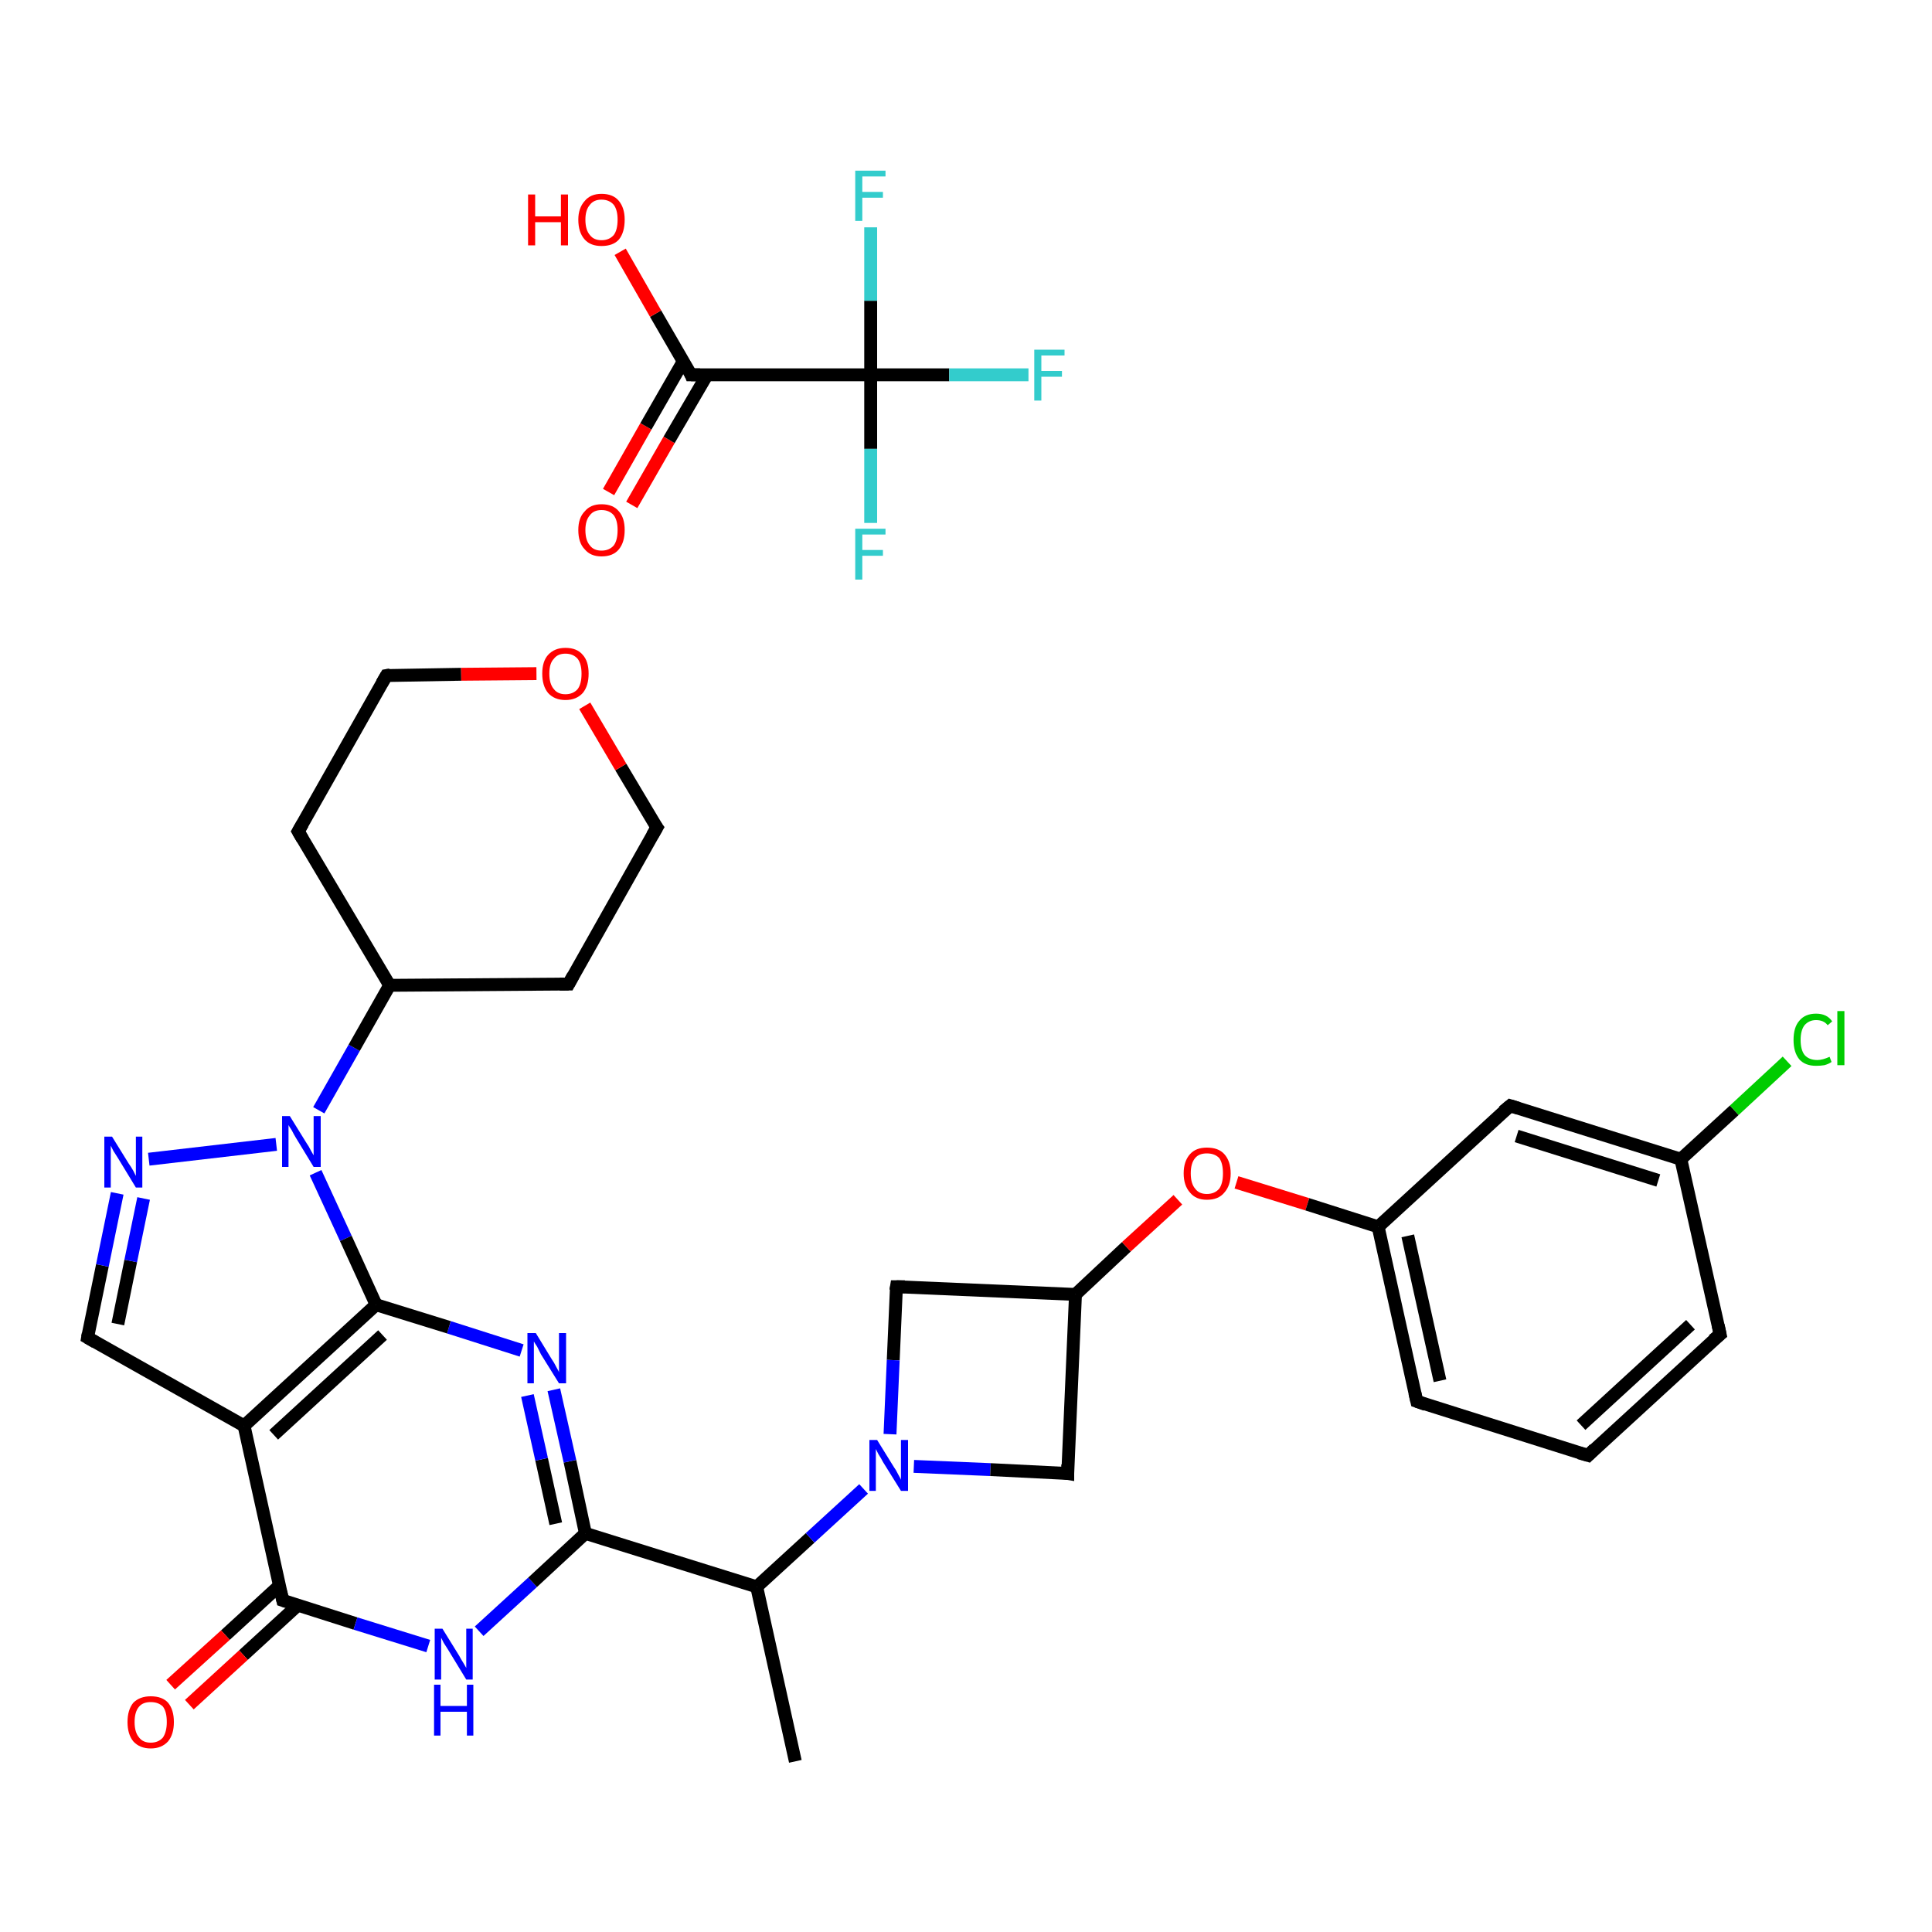 <?xml version='1.0' encoding='iso-8859-1'?>
<svg version='1.1' baseProfile='full'
              xmlns='http://www.w3.org/2000/svg'
                      xmlns:rdkit='http://www.rdkit.org/xml'
                      xmlns:xlink='http://www.w3.org/1999/xlink'
                  xml:space='preserve'
width='300px' height='300px' viewBox='0 0 300 300'>
<!-- END OF HEADER -->
<rect style='opacity:1.0;fill:#FFFFFF;stroke:none' width='300.0' height='300.0' x='0.0' y='0.0'> </rect>
<path class='bond-0 atom-0 atom-1' d='M 123.5,273.5 L 117.5,246.4' style='fill:none;fill-rule:evenodd;stroke:#000000;stroke-width:2.0px;stroke-linecap:butt;stroke-linejoin:miter;stroke-opacity:1' />
<path class='bond-1 atom-1 atom-2' d='M 117.5,246.4 L 90.9,238.1' style='fill:none;fill-rule:evenodd;stroke:#000000;stroke-width:2.0px;stroke-linecap:butt;stroke-linejoin:miter;stroke-opacity:1' />
<path class='bond-2 atom-2 atom-3' d='M 90.9,238.1 L 88.5,226.9' style='fill:none;fill-rule:evenodd;stroke:#000000;stroke-width:2.0px;stroke-linecap:butt;stroke-linejoin:miter;stroke-opacity:1' />
<path class='bond-2 atom-2 atom-3' d='M 88.5,226.9 L 86.0,215.8' style='fill:none;fill-rule:evenodd;stroke:#0000FF;stroke-width:2.0px;stroke-linecap:butt;stroke-linejoin:miter;stroke-opacity:1' />
<path class='bond-2 atom-2 atom-3' d='M 86.3,236.6 L 84.1,226.6' style='fill:none;fill-rule:evenodd;stroke:#000000;stroke-width:2.0px;stroke-linecap:butt;stroke-linejoin:miter;stroke-opacity:1' />
<path class='bond-2 atom-2 atom-3' d='M 84.1,226.6 L 81.9,216.7' style='fill:none;fill-rule:evenodd;stroke:#0000FF;stroke-width:2.0px;stroke-linecap:butt;stroke-linejoin:miter;stroke-opacity:1' />
<path class='bond-3 atom-3 atom-4' d='M 81.0,209.7 L 69.7,206.1' style='fill:none;fill-rule:evenodd;stroke:#0000FF;stroke-width:2.0px;stroke-linecap:butt;stroke-linejoin:miter;stroke-opacity:1' />
<path class='bond-3 atom-3 atom-4' d='M 69.7,206.1 L 58.4,202.6' style='fill:none;fill-rule:evenodd;stroke:#000000;stroke-width:2.0px;stroke-linecap:butt;stroke-linejoin:miter;stroke-opacity:1' />
<path class='bond-4 atom-4 atom-5' d='M 58.4,202.6 L 37.9,221.4' style='fill:none;fill-rule:evenodd;stroke:#000000;stroke-width:2.0px;stroke-linecap:butt;stroke-linejoin:miter;stroke-opacity:1' />
<path class='bond-4 atom-4 atom-5' d='M 59.4,207.3 L 42.5,222.8' style='fill:none;fill-rule:evenodd;stroke:#000000;stroke-width:2.0px;stroke-linecap:butt;stroke-linejoin:miter;stroke-opacity:1' />
<path class='bond-5 atom-5 atom-6' d='M 37.9,221.4 L 13.6,207.7' style='fill:none;fill-rule:evenodd;stroke:#000000;stroke-width:2.0px;stroke-linecap:butt;stroke-linejoin:miter;stroke-opacity:1' />
<path class='bond-6 atom-6 atom-7' d='M 13.6,207.7 L 15.9,196.5' style='fill:none;fill-rule:evenodd;stroke:#000000;stroke-width:2.0px;stroke-linecap:butt;stroke-linejoin:miter;stroke-opacity:1' />
<path class='bond-6 atom-6 atom-7' d='M 15.9,196.5 L 18.2,185.3' style='fill:none;fill-rule:evenodd;stroke:#0000FF;stroke-width:2.0px;stroke-linecap:butt;stroke-linejoin:miter;stroke-opacity:1' />
<path class='bond-6 atom-6 atom-7' d='M 18.3,205.6 L 20.3,195.8' style='fill:none;fill-rule:evenodd;stroke:#000000;stroke-width:2.0px;stroke-linecap:butt;stroke-linejoin:miter;stroke-opacity:1' />
<path class='bond-6 atom-6 atom-7' d='M 20.3,195.8 L 22.3,186.1' style='fill:none;fill-rule:evenodd;stroke:#0000FF;stroke-width:2.0px;stroke-linecap:butt;stroke-linejoin:miter;stroke-opacity:1' />
<path class='bond-7 atom-7 atom-8' d='M 23.1,180.0 L 42.9,177.7' style='fill:none;fill-rule:evenodd;stroke:#0000FF;stroke-width:2.0px;stroke-linecap:butt;stroke-linejoin:miter;stroke-opacity:1' />
<path class='bond-8 atom-8 atom-9' d='M 49.5,172.4 L 55.0,162.7' style='fill:none;fill-rule:evenodd;stroke:#0000FF;stroke-width:2.0px;stroke-linecap:butt;stroke-linejoin:miter;stroke-opacity:1' />
<path class='bond-8 atom-8 atom-9' d='M 55.0,162.7 L 60.5,153.0' style='fill:none;fill-rule:evenodd;stroke:#000000;stroke-width:2.0px;stroke-linecap:butt;stroke-linejoin:miter;stroke-opacity:1' />
<path class='bond-9 atom-9 atom-10' d='M 60.5,153.0 L 88.3,152.8' style='fill:none;fill-rule:evenodd;stroke:#000000;stroke-width:2.0px;stroke-linecap:butt;stroke-linejoin:miter;stroke-opacity:1' />
<path class='bond-10 atom-10 atom-11' d='M 88.3,152.8 L 102.0,128.5' style='fill:none;fill-rule:evenodd;stroke:#000000;stroke-width:2.0px;stroke-linecap:butt;stroke-linejoin:miter;stroke-opacity:1' />
<path class='bond-11 atom-11 atom-12' d='M 102.0,128.5 L 96.4,119.1' style='fill:none;fill-rule:evenodd;stroke:#000000;stroke-width:2.0px;stroke-linecap:butt;stroke-linejoin:miter;stroke-opacity:1' />
<path class='bond-11 atom-11 atom-12' d='M 96.4,119.1 L 90.8,109.6' style='fill:none;fill-rule:evenodd;stroke:#FF0000;stroke-width:2.0px;stroke-linecap:butt;stroke-linejoin:miter;stroke-opacity:1' />
<path class='bond-12 atom-12 atom-13' d='M 83.3,104.6 L 71.6,104.7' style='fill:none;fill-rule:evenodd;stroke:#FF0000;stroke-width:2.0px;stroke-linecap:butt;stroke-linejoin:miter;stroke-opacity:1' />
<path class='bond-12 atom-12 atom-13' d='M 71.6,104.7 L 60.0,104.9' style='fill:none;fill-rule:evenodd;stroke:#000000;stroke-width:2.0px;stroke-linecap:butt;stroke-linejoin:miter;stroke-opacity:1' />
<path class='bond-13 atom-13 atom-14' d='M 60.0,104.9 L 46.3,129.1' style='fill:none;fill-rule:evenodd;stroke:#000000;stroke-width:2.0px;stroke-linecap:butt;stroke-linejoin:miter;stroke-opacity:1' />
<path class='bond-14 atom-5 atom-15' d='M 37.9,221.4 L 43.9,248.5' style='fill:none;fill-rule:evenodd;stroke:#000000;stroke-width:2.0px;stroke-linecap:butt;stroke-linejoin:miter;stroke-opacity:1' />
<path class='bond-15 atom-15 atom-16' d='M 43.4,246.2 L 35.0,253.9' style='fill:none;fill-rule:evenodd;stroke:#000000;stroke-width:2.0px;stroke-linecap:butt;stroke-linejoin:miter;stroke-opacity:1' />
<path class='bond-15 atom-15 atom-16' d='M 35.0,253.9 L 26.5,261.6' style='fill:none;fill-rule:evenodd;stroke:#FF0000;stroke-width:2.0px;stroke-linecap:butt;stroke-linejoin:miter;stroke-opacity:1' />
<path class='bond-15 atom-15 atom-16' d='M 46.2,249.3 L 37.8,257.0' style='fill:none;fill-rule:evenodd;stroke:#000000;stroke-width:2.0px;stroke-linecap:butt;stroke-linejoin:miter;stroke-opacity:1' />
<path class='bond-15 atom-15 atom-16' d='M 37.8,257.0 L 29.4,264.7' style='fill:none;fill-rule:evenodd;stroke:#FF0000;stroke-width:2.0px;stroke-linecap:butt;stroke-linejoin:miter;stroke-opacity:1' />
<path class='bond-16 atom-15 atom-17' d='M 43.9,248.5 L 55.2,252.1' style='fill:none;fill-rule:evenodd;stroke:#000000;stroke-width:2.0px;stroke-linecap:butt;stroke-linejoin:miter;stroke-opacity:1' />
<path class='bond-16 atom-15 atom-17' d='M 55.2,252.1 L 66.5,255.6' style='fill:none;fill-rule:evenodd;stroke:#0000FF;stroke-width:2.0px;stroke-linecap:butt;stroke-linejoin:miter;stroke-opacity:1' />
<path class='bond-17 atom-1 atom-18' d='M 117.5,246.4 L 125.8,238.8' style='fill:none;fill-rule:evenodd;stroke:#000000;stroke-width:2.0px;stroke-linecap:butt;stroke-linejoin:miter;stroke-opacity:1' />
<path class='bond-17 atom-1 atom-18' d='M 125.8,238.8 L 134.1,231.2' style='fill:none;fill-rule:evenodd;stroke:#0000FF;stroke-width:2.0px;stroke-linecap:butt;stroke-linejoin:miter;stroke-opacity:1' />
<path class='bond-18 atom-18 atom-19' d='M 141.9,227.7 L 153.8,228.2' style='fill:none;fill-rule:evenodd;stroke:#0000FF;stroke-width:2.0px;stroke-linecap:butt;stroke-linejoin:miter;stroke-opacity:1' />
<path class='bond-18 atom-18 atom-19' d='M 153.8,228.2 L 165.8,228.8' style='fill:none;fill-rule:evenodd;stroke:#000000;stroke-width:2.0px;stroke-linecap:butt;stroke-linejoin:miter;stroke-opacity:1' />
<path class='bond-19 atom-19 atom-20' d='M 165.8,228.8 L 167.0,201.0' style='fill:none;fill-rule:evenodd;stroke:#000000;stroke-width:2.0px;stroke-linecap:butt;stroke-linejoin:miter;stroke-opacity:1' />
<path class='bond-20 atom-20 atom-21' d='M 167.0,201.0 L 174.9,193.6' style='fill:none;fill-rule:evenodd;stroke:#000000;stroke-width:2.0px;stroke-linecap:butt;stroke-linejoin:miter;stroke-opacity:1' />
<path class='bond-20 atom-20 atom-21' d='M 174.9,193.6 L 182.9,186.3' style='fill:none;fill-rule:evenodd;stroke:#FF0000;stroke-width:2.0px;stroke-linecap:butt;stroke-linejoin:miter;stroke-opacity:1' />
<path class='bond-21 atom-21 atom-22' d='M 192.0,183.6 L 203.0,187.0' style='fill:none;fill-rule:evenodd;stroke:#FF0000;stroke-width:2.0px;stroke-linecap:butt;stroke-linejoin:miter;stroke-opacity:1' />
<path class='bond-21 atom-21 atom-22' d='M 203.0,187.0 L 214.0,190.5' style='fill:none;fill-rule:evenodd;stroke:#000000;stroke-width:2.0px;stroke-linecap:butt;stroke-linejoin:miter;stroke-opacity:1' />
<path class='bond-22 atom-22 atom-23' d='M 214.0,190.5 L 220.0,217.6' style='fill:none;fill-rule:evenodd;stroke:#000000;stroke-width:2.0px;stroke-linecap:butt;stroke-linejoin:miter;stroke-opacity:1' />
<path class='bond-22 atom-22 atom-23' d='M 218.6,191.9 L 223.6,214.4' style='fill:none;fill-rule:evenodd;stroke:#000000;stroke-width:2.0px;stroke-linecap:butt;stroke-linejoin:miter;stroke-opacity:1' />
<path class='bond-23 atom-23 atom-24' d='M 220.0,217.6 L 246.6,226.0' style='fill:none;fill-rule:evenodd;stroke:#000000;stroke-width:2.0px;stroke-linecap:butt;stroke-linejoin:miter;stroke-opacity:1' />
<path class='bond-24 atom-24 atom-25' d='M 246.6,226.0 L 267.1,207.2' style='fill:none;fill-rule:evenodd;stroke:#000000;stroke-width:2.0px;stroke-linecap:butt;stroke-linejoin:miter;stroke-opacity:1' />
<path class='bond-24 atom-24 atom-25' d='M 245.5,221.3 L 262.5,205.7' style='fill:none;fill-rule:evenodd;stroke:#000000;stroke-width:2.0px;stroke-linecap:butt;stroke-linejoin:miter;stroke-opacity:1' />
<path class='bond-25 atom-25 atom-26' d='M 267.1,207.2 L 261.0,180.0' style='fill:none;fill-rule:evenodd;stroke:#000000;stroke-width:2.0px;stroke-linecap:butt;stroke-linejoin:miter;stroke-opacity:1' />
<path class='bond-26 atom-26 atom-27' d='M 261.0,180.0 L 269.3,172.4' style='fill:none;fill-rule:evenodd;stroke:#000000;stroke-width:2.0px;stroke-linecap:butt;stroke-linejoin:miter;stroke-opacity:1' />
<path class='bond-26 atom-26 atom-27' d='M 269.3,172.4 L 277.5,164.8' style='fill:none;fill-rule:evenodd;stroke:#00CC00;stroke-width:2.0px;stroke-linecap:butt;stroke-linejoin:miter;stroke-opacity:1' />
<path class='bond-27 atom-26 atom-28' d='M 261.0,180.0 L 234.5,171.7' style='fill:none;fill-rule:evenodd;stroke:#000000;stroke-width:2.0px;stroke-linecap:butt;stroke-linejoin:miter;stroke-opacity:1' />
<path class='bond-27 atom-26 atom-28' d='M 257.5,183.3 L 235.5,176.4' style='fill:none;fill-rule:evenodd;stroke:#000000;stroke-width:2.0px;stroke-linecap:butt;stroke-linejoin:miter;stroke-opacity:1' />
<path class='bond-28 atom-20 atom-29' d='M 167.0,201.0 L 139.2,199.8' style='fill:none;fill-rule:evenodd;stroke:#000000;stroke-width:2.0px;stroke-linecap:butt;stroke-linejoin:miter;stroke-opacity:1' />
<path class='bond-29 atom-30 atom-31' d='M 94.5,76.4 L 100.3,66.2' style='fill:none;fill-rule:evenodd;stroke:#FF0000;stroke-width:2.0px;stroke-linecap:butt;stroke-linejoin:miter;stroke-opacity:1' />
<path class='bond-29 atom-30 atom-31' d='M 100.3,66.2 L 106.1,56.1' style='fill:none;fill-rule:evenodd;stroke:#000000;stroke-width:2.0px;stroke-linecap:butt;stroke-linejoin:miter;stroke-opacity:1' />
<path class='bond-29 atom-30 atom-31' d='M 98.1,78.4 L 103.9,68.3' style='fill:none;fill-rule:evenodd;stroke:#FF0000;stroke-width:2.0px;stroke-linecap:butt;stroke-linejoin:miter;stroke-opacity:1' />
<path class='bond-29 atom-30 atom-31' d='M 103.9,68.3 L 109.8,58.2' style='fill:none;fill-rule:evenodd;stroke:#000000;stroke-width:2.0px;stroke-linecap:butt;stroke-linejoin:miter;stroke-opacity:1' />
<path class='bond-30 atom-31 atom-32' d='M 107.3,58.2 L 101.8,48.7' style='fill:none;fill-rule:evenodd;stroke:#000000;stroke-width:2.0px;stroke-linecap:butt;stroke-linejoin:miter;stroke-opacity:1' />
<path class='bond-30 atom-31 atom-32' d='M 101.8,48.7 L 96.3,39.1' style='fill:none;fill-rule:evenodd;stroke:#FF0000;stroke-width:2.0px;stroke-linecap:butt;stroke-linejoin:miter;stroke-opacity:1' />
<path class='bond-31 atom-31 atom-33' d='M 107.3,58.2 L 135.2,58.2' style='fill:none;fill-rule:evenodd;stroke:#000000;stroke-width:2.0px;stroke-linecap:butt;stroke-linejoin:miter;stroke-opacity:1' />
<path class='bond-32 atom-33 atom-34' d='M 135.2,58.2 L 147.4,58.2' style='fill:none;fill-rule:evenodd;stroke:#000000;stroke-width:2.0px;stroke-linecap:butt;stroke-linejoin:miter;stroke-opacity:1' />
<path class='bond-32 atom-33 atom-34' d='M 147.4,58.2 L 159.7,58.2' style='fill:none;fill-rule:evenodd;stroke:#33CCCC;stroke-width:2.0px;stroke-linecap:butt;stroke-linejoin:miter;stroke-opacity:1' />
<path class='bond-33 atom-33 atom-35' d='M 135.2,58.2 L 135.2,69.7' style='fill:none;fill-rule:evenodd;stroke:#000000;stroke-width:2.0px;stroke-linecap:butt;stroke-linejoin:miter;stroke-opacity:1' />
<path class='bond-33 atom-33 atom-35' d='M 135.2,69.7 L 135.2,81.2' style='fill:none;fill-rule:evenodd;stroke:#33CCCC;stroke-width:2.0px;stroke-linecap:butt;stroke-linejoin:miter;stroke-opacity:1' />
<path class='bond-34 atom-33 atom-36' d='M 135.2,58.2 L 135.2,46.7' style='fill:none;fill-rule:evenodd;stroke:#000000;stroke-width:2.0px;stroke-linecap:butt;stroke-linejoin:miter;stroke-opacity:1' />
<path class='bond-34 atom-33 atom-36' d='M 135.2,46.7 L 135.2,35.3' style='fill:none;fill-rule:evenodd;stroke:#33CCCC;stroke-width:2.0px;stroke-linecap:butt;stroke-linejoin:miter;stroke-opacity:1' />
<path class='bond-35 atom-17 atom-2' d='M 74.4,253.3 L 82.7,245.7' style='fill:none;fill-rule:evenodd;stroke:#0000FF;stroke-width:2.0px;stroke-linecap:butt;stroke-linejoin:miter;stroke-opacity:1' />
<path class='bond-35 atom-17 atom-2' d='M 82.7,245.7 L 90.9,238.1' style='fill:none;fill-rule:evenodd;stroke:#000000;stroke-width:2.0px;stroke-linecap:butt;stroke-linejoin:miter;stroke-opacity:1' />
<path class='bond-36 atom-29 atom-18' d='M 139.2,199.8 L 138.7,211.2' style='fill:none;fill-rule:evenodd;stroke:#000000;stroke-width:2.0px;stroke-linecap:butt;stroke-linejoin:miter;stroke-opacity:1' />
<path class='bond-36 atom-29 atom-18' d='M 138.7,211.2 L 138.2,222.7' style='fill:none;fill-rule:evenodd;stroke:#0000FF;stroke-width:2.0px;stroke-linecap:butt;stroke-linejoin:miter;stroke-opacity:1' />
<path class='bond-37 atom-8 atom-4' d='M 49.0,182.1 L 53.7,192.3' style='fill:none;fill-rule:evenodd;stroke:#0000FF;stroke-width:2.0px;stroke-linecap:butt;stroke-linejoin:miter;stroke-opacity:1' />
<path class='bond-37 atom-8 atom-4' d='M 53.7,192.3 L 58.4,202.6' style='fill:none;fill-rule:evenodd;stroke:#000000;stroke-width:2.0px;stroke-linecap:butt;stroke-linejoin:miter;stroke-opacity:1' />
<path class='bond-38 atom-14 atom-9' d='M 46.3,129.1 L 60.5,153.0' style='fill:none;fill-rule:evenodd;stroke:#000000;stroke-width:2.0px;stroke-linecap:butt;stroke-linejoin:miter;stroke-opacity:1' />
<path class='bond-39 atom-28 atom-22' d='M 234.5,171.7 L 214.0,190.5' style='fill:none;fill-rule:evenodd;stroke:#000000;stroke-width:2.0px;stroke-linecap:butt;stroke-linejoin:miter;stroke-opacity:1' />
<path d='M 14.8,208.4 L 13.6,207.7 L 13.7,207.1' style='fill:none;stroke:#000000;stroke-width:2.0px;stroke-linecap:butt;stroke-linejoin:miter;stroke-opacity:1;' />
<path d='M 86.9,152.8 L 88.3,152.8 L 89.0,151.5' style='fill:none;stroke:#000000;stroke-width:2.0px;stroke-linecap:butt;stroke-linejoin:miter;stroke-opacity:1;' />
<path d='M 101.3,129.7 L 102.0,128.5 L 101.7,128.1' style='fill:none;stroke:#000000;stroke-width:2.0px;stroke-linecap:butt;stroke-linejoin:miter;stroke-opacity:1;' />
<path d='M 60.6,104.8 L 60.0,104.9 L 59.3,106.1' style='fill:none;stroke:#000000;stroke-width:2.0px;stroke-linecap:butt;stroke-linejoin:miter;stroke-opacity:1;' />
<path d='M 47.0,127.9 L 46.3,129.1 L 47.0,130.3' style='fill:none;stroke:#000000;stroke-width:2.0px;stroke-linecap:butt;stroke-linejoin:miter;stroke-opacity:1;' />
<path d='M 43.6,247.2 L 43.9,248.5 L 44.5,248.7' style='fill:none;stroke:#000000;stroke-width:2.0px;stroke-linecap:butt;stroke-linejoin:miter;stroke-opacity:1;' />
<path d='M 165.2,228.7 L 165.8,228.8 L 165.8,227.4' style='fill:none;stroke:#000000;stroke-width:2.0px;stroke-linecap:butt;stroke-linejoin:miter;stroke-opacity:1;' />
<path d='M 219.7,216.3 L 220.0,217.6 L 221.4,218.1' style='fill:none;stroke:#000000;stroke-width:2.0px;stroke-linecap:butt;stroke-linejoin:miter;stroke-opacity:1;' />
<path d='M 245.2,225.6 L 246.6,226.0 L 247.6,225.0' style='fill:none;stroke:#000000;stroke-width:2.0px;stroke-linecap:butt;stroke-linejoin:miter;stroke-opacity:1;' />
<path d='M 266.0,208.1 L 267.1,207.2 L 266.8,205.8' style='fill:none;stroke:#000000;stroke-width:2.0px;stroke-linecap:butt;stroke-linejoin:miter;stroke-opacity:1;' />
<path d='M 235.8,172.1 L 234.5,171.7 L 233.4,172.6' style='fill:none;stroke:#000000;stroke-width:2.0px;stroke-linecap:butt;stroke-linejoin:miter;stroke-opacity:1;' />
<path d='M 140.5,199.8 L 139.2,199.8 L 139.1,200.4' style='fill:none;stroke:#000000;stroke-width:2.0px;stroke-linecap:butt;stroke-linejoin:miter;stroke-opacity:1;' />
<path d='M 107.1,57.7 L 107.3,58.2 L 108.7,58.2' style='fill:none;stroke:#000000;stroke-width:2.0px;stroke-linecap:butt;stroke-linejoin:miter;stroke-opacity:1;' />
<path class='atom-3' d='M 83.2 207.0
L 85.7 211.1
Q 86.0 211.5, 86.4 212.3
Q 86.8 213.0, 86.8 213.1
L 86.8 207.0
L 87.9 207.0
L 87.9 214.8
L 86.8 214.8
L 84.0 210.3
Q 83.7 209.7, 83.4 209.1
Q 83.0 208.5, 82.9 208.3
L 82.9 214.8
L 81.9 214.8
L 81.9 207.0
L 83.2 207.0
' fill='#0000FF'/>
<path class='atom-7' d='M 17.4 176.5
L 20.0 180.7
Q 20.3 181.1, 20.7 181.8
Q 21.1 182.6, 21.1 182.6
L 21.1 176.5
L 22.1 176.5
L 22.1 184.4
L 21.1 184.4
L 18.3 179.8
Q 18.0 179.3, 17.6 178.7
Q 17.3 178.1, 17.2 177.9
L 17.2 184.4
L 16.2 184.4
L 16.2 176.5
L 17.4 176.5
' fill='#0000FF'/>
<path class='atom-8' d='M 45.0 173.3
L 47.6 177.5
Q 47.9 177.9, 48.3 178.7
Q 48.7 179.4, 48.7 179.4
L 48.7 173.3
L 49.8 173.3
L 49.8 181.2
L 48.7 181.2
L 45.9 176.6
Q 45.6 176.1, 45.3 175.5
Q 44.9 174.9, 44.8 174.7
L 44.8 181.2
L 43.8 181.2
L 43.8 173.3
L 45.0 173.3
' fill='#0000FF'/>
<path class='atom-12' d='M 84.2 104.6
Q 84.2 102.7, 85.1 101.7
Q 86.1 100.6, 87.8 100.6
Q 89.6 100.6, 90.5 101.7
Q 91.4 102.7, 91.4 104.6
Q 91.4 106.5, 90.5 107.6
Q 89.5 108.7, 87.8 108.7
Q 86.1 108.7, 85.1 107.6
Q 84.2 106.5, 84.2 104.6
M 87.8 107.8
Q 89.0 107.8, 89.7 107.0
Q 90.3 106.2, 90.3 104.6
Q 90.3 103.1, 89.7 102.3
Q 89.0 101.5, 87.8 101.5
Q 86.6 101.5, 86.0 102.3
Q 85.3 103.0, 85.3 104.6
Q 85.3 106.2, 86.0 107.0
Q 86.6 107.8, 87.8 107.8
' fill='#FF0000'/>
<path class='atom-16' d='M 19.8 267.4
Q 19.8 265.5, 20.7 264.4
Q 21.7 263.4, 23.4 263.4
Q 25.2 263.4, 26.1 264.4
Q 27.0 265.5, 27.0 267.4
Q 27.0 269.3, 26.1 270.4
Q 25.1 271.5, 23.4 271.5
Q 21.7 271.5, 20.7 270.4
Q 19.8 269.3, 19.8 267.4
M 23.4 270.6
Q 24.6 270.6, 25.3 269.8
Q 25.9 268.9, 25.9 267.4
Q 25.9 265.8, 25.3 265.0
Q 24.6 264.3, 23.4 264.3
Q 22.2 264.3, 21.6 265.0
Q 20.9 265.8, 20.9 267.4
Q 20.9 269.0, 21.6 269.8
Q 22.2 270.6, 23.4 270.6
' fill='#FF0000'/>
<path class='atom-17' d='M 68.7 252.9
L 71.3 257.1
Q 71.5 257.5, 72.0 258.3
Q 72.4 259.0, 72.4 259.0
L 72.4 252.9
L 73.4 252.9
L 73.4 260.8
L 72.4 260.8
L 69.6 256.2
Q 69.3 255.7, 68.9 255.1
Q 68.6 254.5, 68.5 254.3
L 68.5 260.8
L 67.5 260.8
L 67.5 252.9
L 68.7 252.9
' fill='#0000FF'/>
<path class='atom-17' d='M 67.4 261.6
L 68.4 261.6
L 68.4 264.9
L 72.5 264.9
L 72.5 261.6
L 73.5 261.6
L 73.5 269.5
L 72.5 269.5
L 72.5 265.8
L 68.4 265.8
L 68.4 269.5
L 67.4 269.5
L 67.4 261.6
' fill='#0000FF'/>
<path class='atom-18' d='M 136.2 223.6
L 138.8 227.8
Q 139.1 228.2, 139.5 229.0
Q 139.9 229.7, 139.9 229.8
L 139.9 223.6
L 141.0 223.6
L 141.0 231.5
L 139.9 231.5
L 137.1 227.0
Q 136.8 226.4, 136.4 225.8
Q 136.1 225.2, 136.0 225.0
L 136.0 231.5
L 135.0 231.5
L 135.0 223.6
L 136.2 223.6
' fill='#0000FF'/>
<path class='atom-21' d='M 183.8 182.2
Q 183.8 180.3, 184.8 179.2
Q 185.7 178.2, 187.4 178.2
Q 189.2 178.2, 190.1 179.2
Q 191.1 180.3, 191.1 182.2
Q 191.1 184.1, 190.1 185.2
Q 189.2 186.3, 187.4 186.3
Q 185.7 186.3, 184.8 185.2
Q 183.8 184.1, 183.8 182.2
M 187.4 185.4
Q 188.6 185.4, 189.3 184.6
Q 189.9 183.8, 189.9 182.2
Q 189.9 180.6, 189.3 179.8
Q 188.6 179.1, 187.4 179.1
Q 186.2 179.1, 185.6 179.8
Q 184.9 180.6, 184.9 182.2
Q 184.9 183.8, 185.6 184.6
Q 186.2 185.4, 187.4 185.4
' fill='#FF0000'/>
<path class='atom-27' d='M 278.5 161.5
Q 278.5 159.5, 279.4 158.5
Q 280.3 157.4, 282.0 157.4
Q 283.7 157.4, 284.5 158.6
L 283.8 159.2
Q 283.2 158.4, 282.0 158.4
Q 280.9 158.4, 280.2 159.2
Q 279.6 160.0, 279.6 161.5
Q 279.6 163.0, 280.2 163.8
Q 280.9 164.6, 282.2 164.6
Q 283.0 164.6, 284.1 164.1
L 284.4 164.9
Q 284.0 165.2, 283.3 165.4
Q 282.7 165.5, 282.0 165.5
Q 280.3 165.5, 279.4 164.5
Q 278.5 163.4, 278.5 161.5
' fill='#00CC00'/>
<path class='atom-27' d='M 285.3 157.0
L 286.4 157.0
L 286.4 165.4
L 285.3 165.4
L 285.3 157.0
' fill='#00CC00'/>
<path class='atom-30' d='M 89.8 82.3
Q 89.8 80.4, 90.8 79.4
Q 91.7 78.3, 93.4 78.3
Q 95.2 78.3, 96.1 79.4
Q 97.0 80.4, 97.0 82.3
Q 97.0 84.2, 96.1 85.3
Q 95.2 86.4, 93.4 86.4
Q 91.7 86.4, 90.8 85.3
Q 89.8 84.3, 89.8 82.3
M 93.4 85.5
Q 94.6 85.5, 95.3 84.7
Q 95.9 83.9, 95.9 82.3
Q 95.9 80.8, 95.3 80.0
Q 94.6 79.2, 93.4 79.2
Q 92.2 79.2, 91.6 80.0
Q 90.9 80.8, 90.9 82.3
Q 90.9 83.9, 91.6 84.7
Q 92.2 85.5, 93.4 85.5
' fill='#FF0000'/>
<path class='atom-32' d='M 82.0 30.2
L 83.1 30.2
L 83.1 33.6
L 87.1 33.6
L 87.1 30.2
L 88.2 30.2
L 88.2 38.1
L 87.1 38.1
L 87.1 34.5
L 83.1 34.5
L 83.1 38.1
L 82.0 38.1
L 82.0 30.2
' fill='#FF0000'/>
<path class='atom-32' d='M 89.8 34.1
Q 89.8 32.3, 90.8 31.2
Q 91.7 30.1, 93.4 30.1
Q 95.2 30.1, 96.1 31.2
Q 97.0 32.3, 97.0 34.1
Q 97.0 36.1, 96.1 37.2
Q 95.2 38.2, 93.4 38.2
Q 91.7 38.2, 90.8 37.2
Q 89.8 36.1, 89.8 34.1
M 93.4 37.3
Q 94.6 37.3, 95.3 36.5
Q 95.9 35.7, 95.9 34.1
Q 95.9 32.6, 95.3 31.8
Q 94.6 31.0, 93.4 31.0
Q 92.2 31.0, 91.6 31.8
Q 90.9 32.6, 90.9 34.1
Q 90.9 35.7, 91.6 36.5
Q 92.2 37.3, 93.4 37.3
' fill='#FF0000'/>
<path class='atom-34' d='M 160.6 54.3
L 165.3 54.3
L 165.3 55.2
L 161.7 55.2
L 161.7 57.6
L 164.9 57.6
L 164.9 58.5
L 161.7 58.5
L 161.7 62.2
L 160.6 62.2
L 160.6 54.3
' fill='#33CCCC'/>
<path class='atom-35' d='M 132.8 82.1
L 137.5 82.1
L 137.5 83.0
L 133.9 83.0
L 133.9 85.4
L 137.1 85.4
L 137.1 86.3
L 133.9 86.3
L 133.9 90.0
L 132.8 90.0
L 132.8 82.1
' fill='#33CCCC'/>
<path class='atom-36' d='M 132.8 26.5
L 137.5 26.5
L 137.5 27.4
L 133.9 27.4
L 133.9 29.8
L 137.1 29.8
L 137.1 30.7
L 133.9 30.7
L 133.9 34.3
L 132.8 34.3
L 132.8 26.5
' fill='#33CCCC'/>
</svg>
